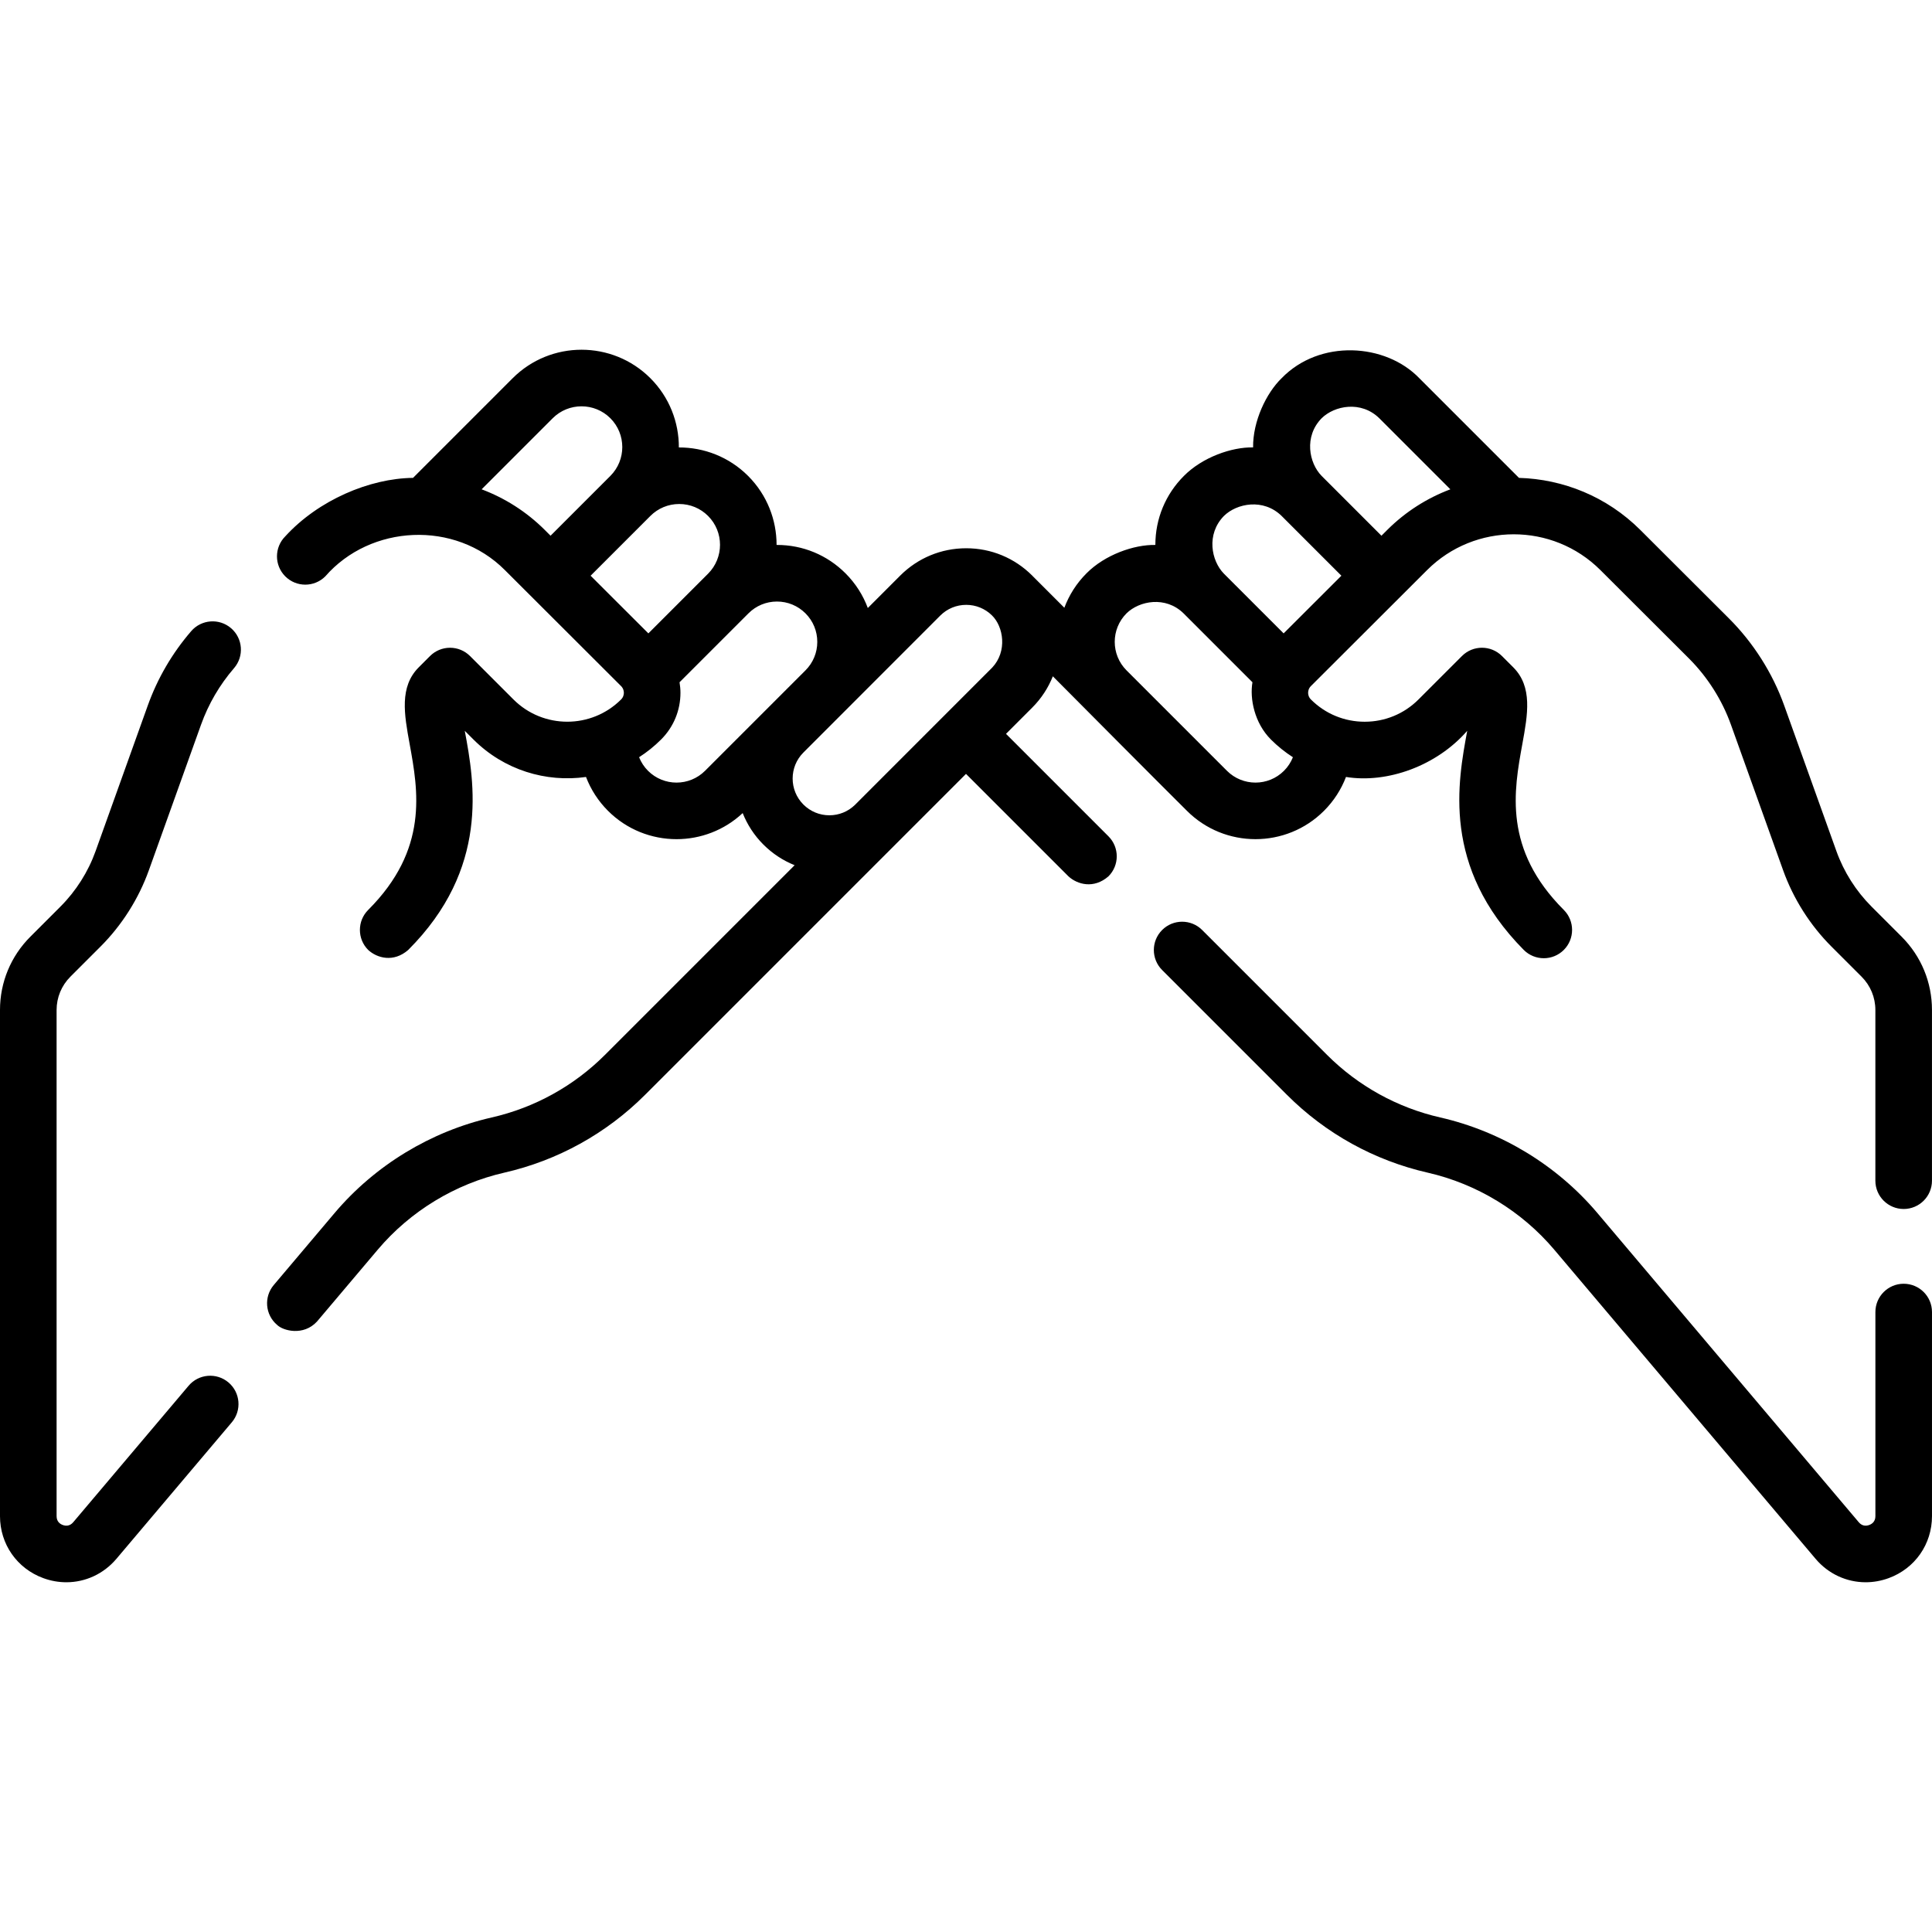 <svg id="Capa_1" enable-background="new 0 0 512 512" height="512" viewBox="0 0 512 512" width="512" xmlns="http://www.w3.org/2000/svg"><g><path d="m18.661 258.829 7.971-7.971c5.676-5.676 10.108-12.671 12.817-20.228l13.82-38.558c1.979-5.52 4.924-10.568 8.754-15.007 2.706-3.136 2.358-7.872-.778-10.578-3.135-2.706-7.871-2.357-10.578.778-5.041 5.84-8.916 12.484-11.519 19.746l-13.82 38.558c-1.966 5.485-5.183 10.562-9.303 14.683l-7.971 7.971c-5.194 5.194-8.054 12.1-8.054 19.445v134.123c0 7.43 4.508 13.88 11.485 16.434 2.007.735 4.066 1.091 6.095 1.091 5.025 0 9.868-2.186 13.284-6.227l30.569-36.162c2.674-3.163 2.278-7.896-.886-10.569-3.163-2.675-7.895-2.277-10.569.886l-30.57 36.162c-.932 1.104-2.019 1.007-2.768.734-.749-.274-1.641-.904-1.641-2.348v-134.124c.001-3.339 1.301-6.478 3.662-8.839z"/><path d="m504.5 340.206c-4.143 0-7.5 3.358-7.5 7.5v54.085c0 1.444-.893 2.074-1.641 2.348-.748.273-1.836.37-2.769-.734l-69.253-81.922c-10.696-12.655-25.485-21.654-41.642-25.34-11.382-2.597-21.763-8.333-30.018-16.589l-33.093-33.093c-2.93-2.929-7.678-2.929-10.607 0s-2.929 7.678 0 10.606l33.093 33.093c10.256 10.255 23.149 17.381 37.289 20.606 13.006 2.967 24.911 10.212 33.522 20.399l69.253 81.922c3.416 4.042 8.259 6.227 13.284 6.227 2.029 0 4.089-.356 6.096-1.091 6.977-2.554 11.484-9.004 11.484-16.434v-54.085c.002-4.14-3.355-7.498-7.498-7.498z"/><path d="m503.945 248.222-7.971-7.97c-4.12-4.12-7.337-9.197-9.303-14.683l-13.82-38.557c-3.101-8.651-8.178-16.656-14.681-23.147l-23.447-23.404c-8.902-8.886-20.489-13.483-32.178-13.82l-26.411-26.411c-8.937-9.29-26.392-10.42-36.494 0-4.065 3.939-7.636 11.398-7.557 18.337-5.676-.117-13.449 2.617-18.338 7.559-4.877 4.876-7.562 11.359-7.562 18.255 0 .011.001.023.001.034-5.649-.117-13.382 2.603-18.25 7.521-2.673 2.673-4.625 5.796-5.871 9.125l-8.417-8.417c-.032-.033-.059-.068-.091-.101-4.674-4.676-10.888-7.251-17.499-7.25-6.61 0-12.825 2.576-17.499 7.251l-8.578 8.583c-1.269-3.411-3.263-6.541-5.914-9.191-4.852-4.852-11.302-7.523-18.163-7.523-.033 0-.066.002-.1.002.009-6.622-2.507-13.248-7.548-18.289-5.057-5.057-11.708-7.571-18.351-7.547.026-6.642-2.487-13.292-7.544-18.349-10.062-10.063-26.435-10.062-36.496 0l-26.41 26.411c-11.504.128-25.08 5.892-33.85 15.489-2.931 2.926-2.936 7.675-.009 10.607 2.927 2.931 7.674 2.936 10.607.009 11.962-13.744 34.369-14.955 47.594-1.667l30.799 30.748c.638.637.733 1.381.733 1.768s-.095 1.132-.732 1.769c-7.865 7.863-20.661 7.864-28.525 0l-11.506-11.506c-1.407-1.407-3.314-2.197-5.304-2.197s-3.897.791-5.303 2.197l-2.985 2.986c-5.178 5.178-3.84 12.513-2.423 20.279 2.271 12.449 5.098 27.942-10.976 44.016-2.929 2.929-2.929 7.678 0 10.606 2.345 2.163 6.713 3.401 10.606 0 21.571-21.559 17.579-44.302 14.988-58.071l2.296 2.296c8.119 8.12 19.254 11.43 29.833 9.933 1.274 3.329 3.24 6.385 5.828 8.973 5.007 5.007 11.584 7.511 18.162 7.511 6.307 0 12.609-2.308 17.532-6.912 1.205 3.035 3.025 5.88 5.476 8.332 2.406 2.407 5.223 4.253 8.29 5.482l-50.263 50.264c-8.256 8.255-18.636 13.992-30.019 16.589-16.155 3.686-30.943 12.685-41.642 25.34l-16.11 19.06c-2.674 3.163-2.278 7.896.886 10.569 1.569 1.559 6.972 3.015 10.569-.886l16.111-19.059c8.612-10.188 20.518-17.432 33.523-20.399 14.138-3.226 27.033-10.351 37.288-20.606 13.948-13.954 72.643-72.632 85.072-85.072l27.148 27.149c2.345 2.163 6.713 3.401 10.607 0 2.929-2.929 2.929-7.678 0-10.606l-27.152-27.153 6.953-6.958c2.439-2.441 4.256-5.272 5.46-8.292 6.065 6.114 29.154 29.323 35.533 35.647 5.008 5.007 11.585 7.511 18.162 7.511 6.578 0 13.155-2.504 18.163-7.512 2.591-2.591 4.555-5.645 5.828-8.972 10.895 1.77 24.015-2.91 32.129-12.23-2.463 13.461-6.854 36.003 14.986 58.072 2.93 2.929 7.678 2.929 10.607 0s2.929-7.678 0-10.606c-16.074-16.074-13.247-31.567-10.976-44.016 1.417-7.766 2.756-15.101-2.422-20.279l-2.986-2.986c-2.929-2.929-7.678-2.929-10.606 0l-11.508 11.506c-3.81 3.81-8.874 5.907-14.262 5.907s-10.452-2.098-14.262-5.907c-.638-.638-.732-1.382-.732-1.77 0-.387.096-1.131.733-1.768l30.799-30.748c12.661-12.639 33.261-12.64 45.922-.002l23.447 23.404c4.943 4.934 8.801 11.017 11.157 17.592l13.82 38.558c2.709 7.556 7.141 14.551 12.817 20.228l7.971 7.97c2.36 2.362 3.661 5.501 3.661 8.839v45.23c0 4.142 3.357 7.5 7.5 7.5s7.5-3.358 7.5-7.5v-45.23c.004-7.343-2.856-14.249-8.051-19.445zm-179.593-111.489c3.416-3.362 10.461-4.732 15.294 0 2.815 2.815 13.46 13.46 15.836 15.836l-15.308 15.283-15.823-15.823c-3.362-3.418-4.733-10.461.001-15.296zm-136.703 0c4.217 4.217 4.217 11.079 0 15.296-1.714 1.714-14.11 14.109-15.823 15.823l-15.308-15.283 15.835-15.835c2.043-2.043 4.759-3.168 7.648-3.168s5.605 1.124 7.648 3.167zm-60.012-7.061 18.834-18.835c4.214-4.212 11.069-4.213 15.283 0 4.213 4.213 4.213 11.069 0 15.282l-.007.007-15.844 15.844-1.509-1.507c-4.912-4.902-10.645-8.49-16.757-10.791zm44.095 74.599c-1.041-1.042-1.834-2.267-2.365-3.599 2.068-1.331 4.028-2.894 5.836-4.702 3.307-3.307 5.127-7.704 5.125-12.381 0-.944-.095-1.872-.241-2.786 2.027-2.027 17.199-17.199 18.261-18.26 2.018-2.018 4.701-3.13 7.555-3.13s5.537 1.112 7.556 3.13c2.018 2.018 3.13 4.701 3.13 7.555s-1.112 5.537-3.13 7.556l-26.616 26.616c-4.167 4.166-10.946 4.166-15.111.001zm91.214-27.353c-8.496 8.504-28.225 28.239-36.389 36.4-1.825 1.765-4.218 2.741-6.764 2.741-2.603 0-5.049-1.014-6.889-2.854-3.795-3.796-3.795-9.974 0-13.771l36.263-36.286c1.84-1.841 4.287-2.855 6.89-2.855 2.577 0 4.999.997 6.833 2.803 3.039 2.965 4.111 9.501.056 13.822zm77.322 27.352c-4.166 4.167-10.944 4.166-15.11 0l-26.616-26.616c-4.166-4.167-4.166-10.945-.001-15.111 3.376-3.321 10.335-4.676 15.111 0l18.261 18.261c-.747 4.355.518 10.788 4.885 15.167 1.808 1.808 3.769 3.371 5.837 4.703-.531 1.33-1.325 2.554-2.367 3.596zm27.338-63.806-1.509 1.507c-3.728-3.728-11.955-11.955-15.851-15.851-3.358-3.414-4.728-10.451.001-15.282 3.413-3.358 10.45-4.728 15.281 0l18.834 18.834c-6.112 2.301-11.845 5.889-16.756 10.792z"/></g></svg>